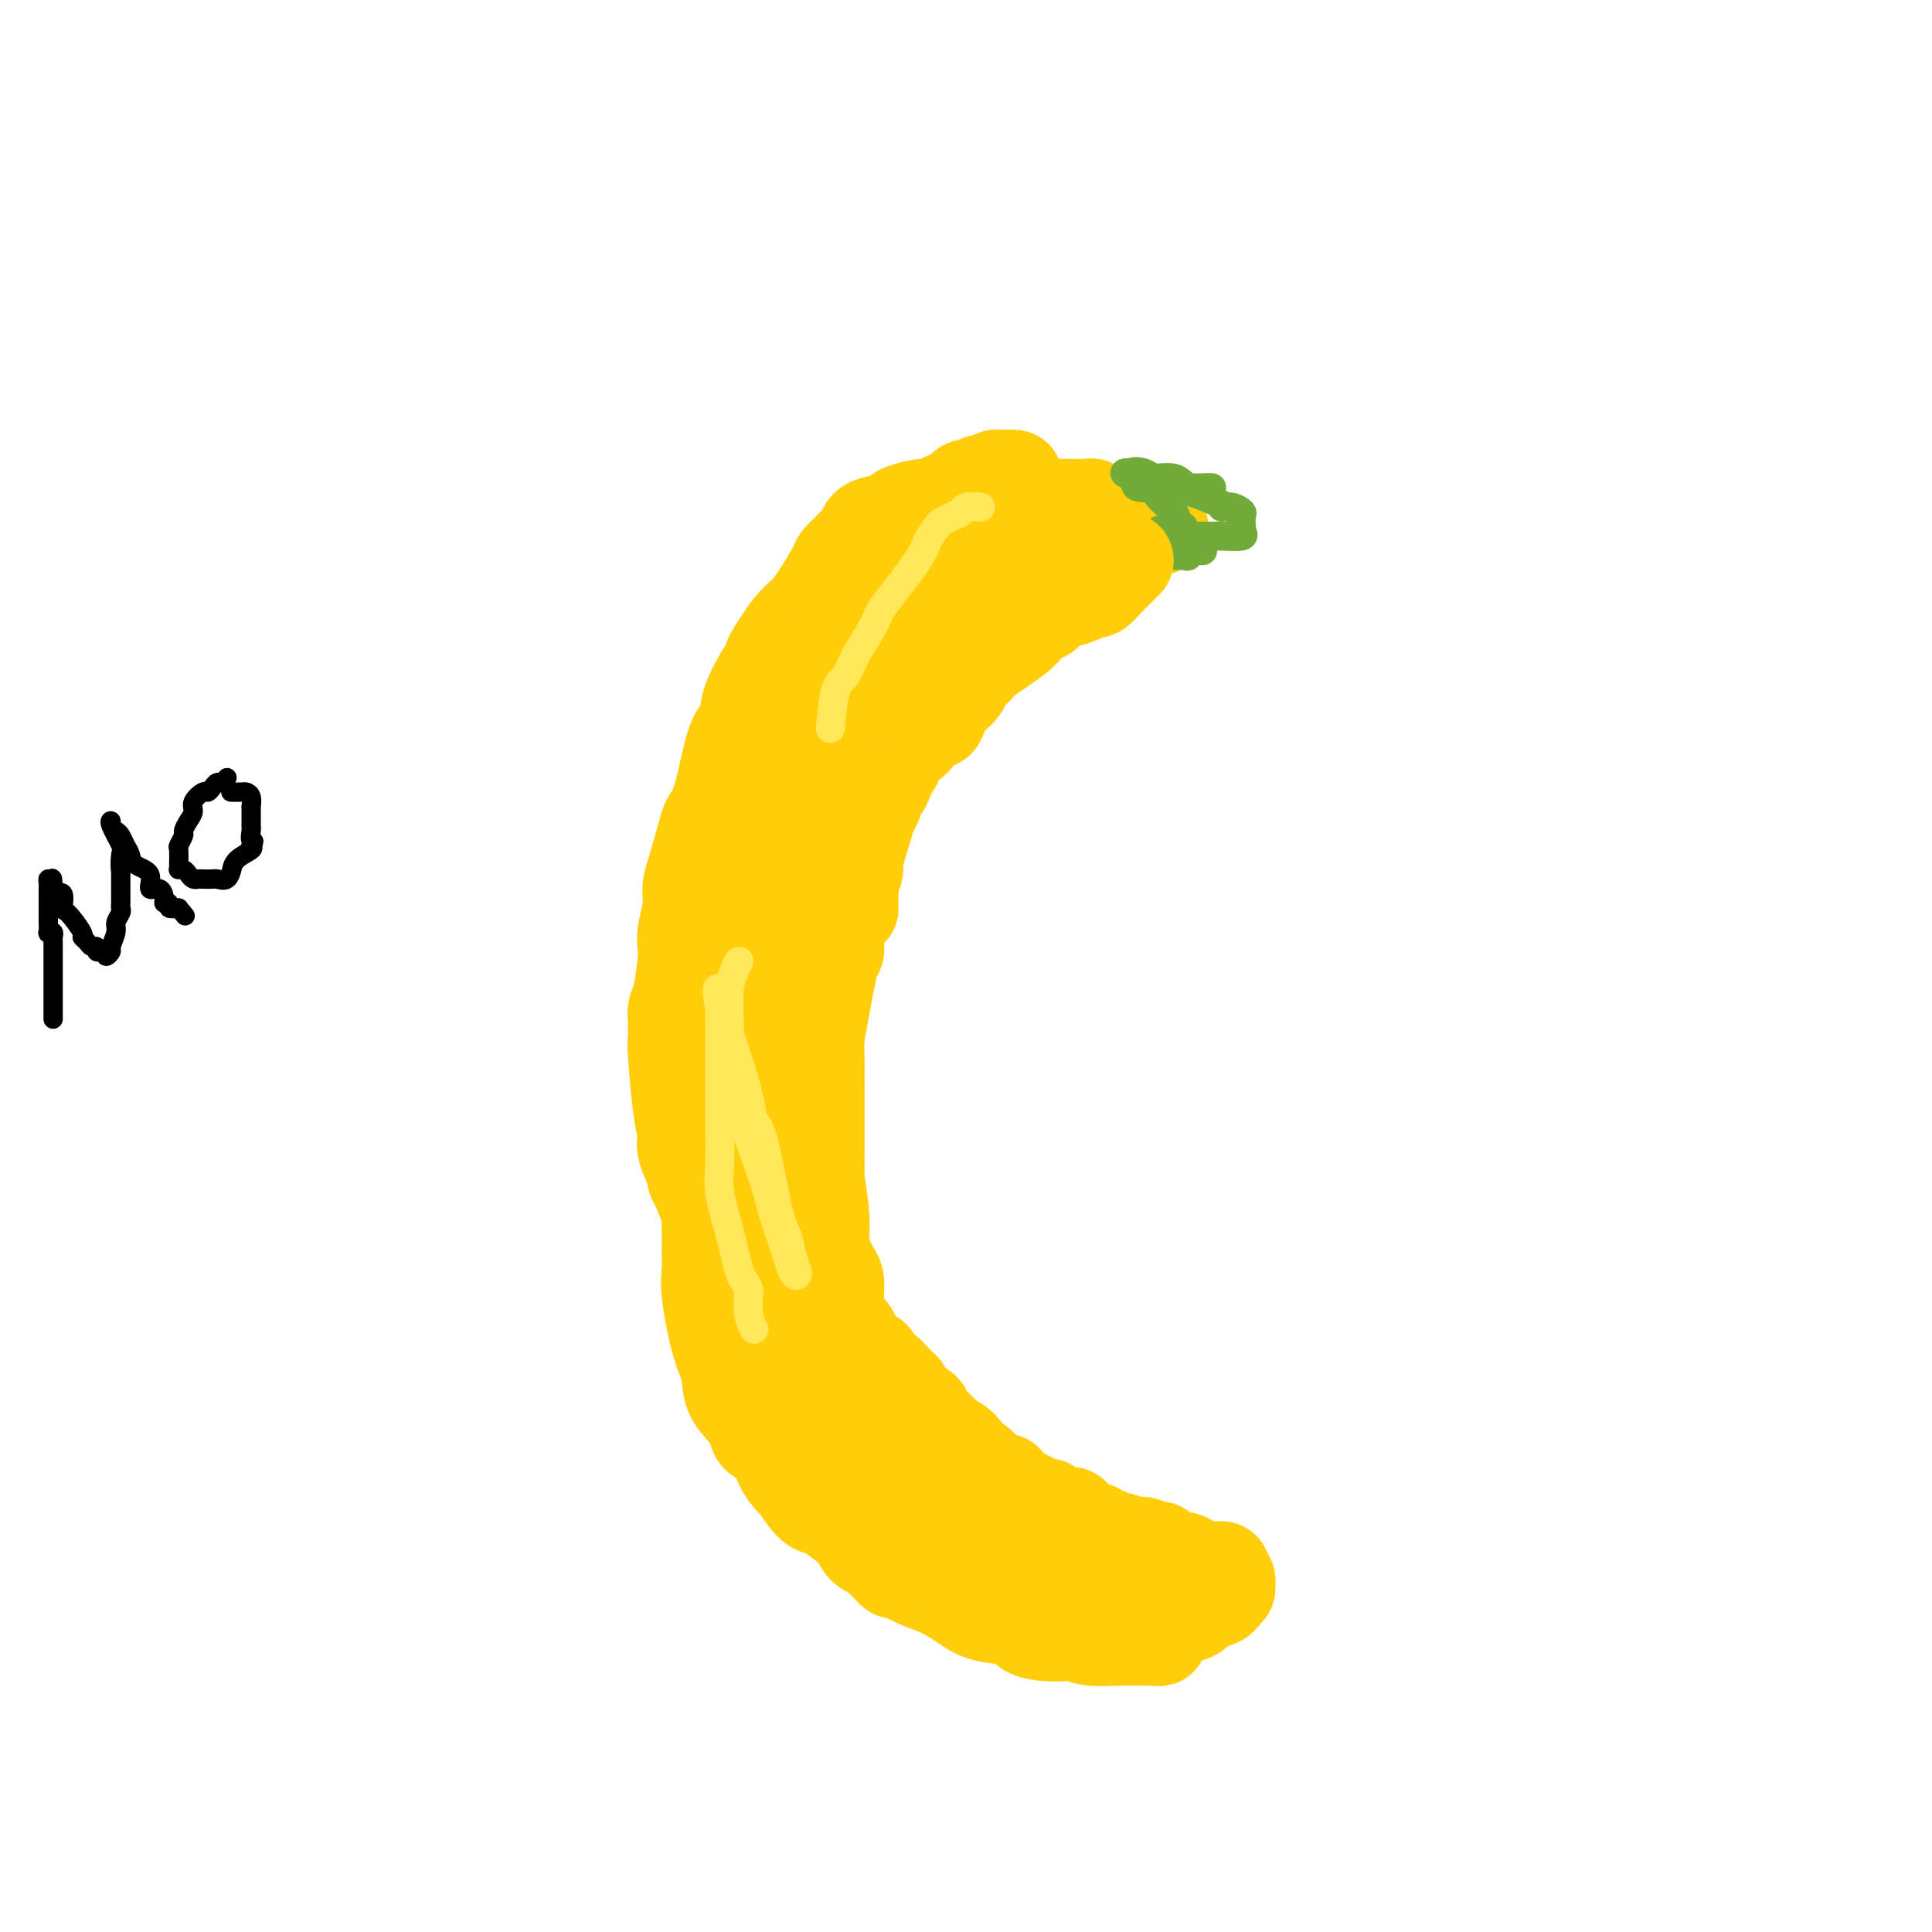 <svg viewBox='0 0 400 400' version='1.1' xmlns='http://www.w3.org/2000/svg' xmlns:xlink='http://www.w3.org/1999/xlink'><g fill='none' stroke='#FFCD0A' stroke-width='20' stroke-linecap='round' stroke-linejoin='round'><path d='M208,99c-0.364,0.032 -0.727,0.065 -1,0c-0.273,-0.065 -0.454,-0.227 -1,0c-0.546,0.227 -1.456,0.845 -2,1c-0.544,0.155 -0.723,-0.152 -1,0c-0.277,0.152 -0.651,0.761 -1,1c-0.349,0.239 -0.674,0.106 -1,0c-0.326,-0.106 -0.653,-0.184 -1,0c-0.347,0.184 -0.714,0.631 -1,1c-0.286,0.369 -0.493,0.662 -1,1c-0.507,0.338 -1.316,0.722 -2,1c-0.684,0.278 -1.245,0.452 -2,1c-0.755,0.548 -1.706,1.472 -2,2c-0.294,0.528 0.068,0.662 0,1c-0.068,0.338 -0.566,0.882 -1,1c-0.434,0.118 -0.802,-0.188 -1,0c-0.198,0.188 -0.225,0.872 -1,2c-0.775,1.128 -2.298,2.701 -3,3c-0.702,0.299 -0.584,-0.674 -1,0c-0.416,0.674 -1.364,2.996 -2,4c-0.636,1.004 -0.958,0.689 -1,1c-0.042,0.311 0.195,1.248 0,2c-0.195,0.752 -0.822,1.318 -1,2c-0.178,0.682 0.092,1.481 0,2c-0.092,0.519 -0.546,0.760 -1,1'/><path d='M180,126c-2.105,3.370 -0.368,1.295 0,1c0.368,-0.295 -0.632,1.190 -1,2c-0.368,0.810 -0.105,0.946 0,1c0.105,0.054 0.053,0.027 0,0'/><path d='M179,130c0.244,-0.968 0.489,-1.937 1,-3c0.511,-1.063 1.290,-2.221 2,-3c0.710,-0.779 1.351,-1.179 2,-2c0.649,-0.821 1.306,-2.064 2,-3c0.694,-0.936 1.424,-1.565 2,-2c0.576,-0.435 0.996,-0.676 1,-1c0.004,-0.324 -0.409,-0.732 0,-1c0.409,-0.268 1.639,-0.398 2,-1c0.361,-0.602 -0.149,-1.678 0,-2c0.149,-0.322 0.957,0.110 2,-1c1.043,-1.110 2.322,-3.761 3,-5c0.678,-1.239 0.756,-1.067 1,-1c0.244,0.067 0.655,0.029 1,0c0.345,-0.029 0.625,-0.049 1,0c0.375,0.049 0.846,0.168 1,0c0.154,-0.168 -0.010,-0.622 0,-1c0.010,-0.378 0.195,-0.679 1,-1c0.805,-0.321 2.230,-0.663 3,-1c0.770,-0.337 0.885,-0.668 1,-1'/><path d='M205,101c1.508,-0.729 0.776,-0.053 1,0c0.224,0.053 1.402,-0.519 2,-1c0.598,-0.481 0.614,-0.872 1,-1c0.386,-0.128 1.140,0.006 1,0c-0.140,-0.006 -1.175,-0.153 -2,0c-0.825,0.153 -1.439,0.605 -2,1c-0.561,0.395 -1.068,0.732 -2,1c-0.932,0.268 -2.288,0.467 -4,1c-1.712,0.533 -3.778,1.400 -5,2c-1.222,0.600 -1.599,0.935 -2,1c-0.401,0.065 -0.826,-0.138 -2,0c-1.174,0.138 -3.099,0.618 -4,1c-0.901,0.382 -0.780,0.665 -1,1c-0.220,0.335 -0.783,0.723 -2,1c-1.217,0.277 -3.090,0.445 -4,1c-0.910,0.555 -0.858,1.497 -1,2c-0.142,0.503 -0.478,0.567 -1,1c-0.522,0.433 -1.231,1.236 -2,2c-0.769,0.764 -1.596,1.488 -2,2c-0.404,0.512 -0.383,0.811 -1,2c-0.617,1.189 -1.873,3.269 -3,5c-1.127,1.731 -2.125,3.113 -3,4c-0.875,0.887 -1.626,1.279 -3,3c-1.374,1.721 -3.370,4.771 -4,6c-0.630,1.229 0.106,0.637 0,1c-0.106,0.363 -1.053,1.682 -2,3'/><path d='M158,140c-3.987,6.719 -2.956,8.017 -3,9c-0.044,0.983 -1.163,1.652 -2,3c-0.837,1.348 -1.394,3.375 -2,6c-0.606,2.625 -1.263,5.846 -2,8c-0.737,2.154 -1.556,3.239 -2,4c-0.444,0.761 -0.515,1.197 -1,3c-0.485,1.803 -1.384,4.973 -2,7c-0.616,2.027 -0.949,2.912 -1,4c-0.051,1.088 0.180,2.378 0,4c-0.180,1.622 -0.770,3.575 -1,5c-0.230,1.425 -0.100,2.321 0,3c0.100,0.679 0.170,1.140 0,3c-0.170,1.860 -0.581,5.118 -1,7c-0.419,1.882 -0.845,2.387 -1,3c-0.155,0.613 -0.039,1.335 0,2c0.039,0.665 0.001,1.274 0,2c-0.001,0.726 0.036,1.570 0,2c-0.036,0.430 -0.146,0.445 0,3c0.146,2.555 0.546,7.651 1,11c0.454,3.349 0.961,4.953 1,6c0.039,1.047 -0.388,1.539 0,3c0.388,1.461 1.593,3.891 2,5c0.407,1.109 0.016,0.895 0,1c-0.016,0.105 0.342,0.528 1,2c0.658,1.472 1.617,3.992 2,5c0.383,1.008 0.192,0.504 0,0'/><path d='M147,251c0.003,1.337 0.006,2.674 0,4c-0.006,1.326 -0.022,2.639 0,4c0.022,1.361 0.083,2.768 0,4c-0.083,1.232 -0.309,2.290 0,5c0.309,2.710 1.152,7.072 2,10c0.848,2.928 1.701,4.421 2,6c0.299,1.579 0.043,3.244 1,5c0.957,1.756 3.125,3.602 4,5c0.875,1.398 0.456,2.346 1,3c0.544,0.654 2.050,1.012 3,2c0.950,0.988 1.343,2.604 2,4c0.657,1.396 1.576,2.571 2,3c0.424,0.429 0.352,0.113 1,1c0.648,0.887 2.018,2.976 3,4c0.982,1.024 1.578,0.983 2,1c0.422,0.017 0.670,0.093 2,1c1.330,0.907 3.740,2.644 5,4c1.260,1.356 1.368,2.331 2,3c0.632,0.669 1.788,1.032 3,2c1.212,0.968 2.481,2.542 3,3c0.519,0.458 0.289,-0.200 1,0c0.711,0.200 2.365,1.258 4,2c1.635,0.742 3.253,1.168 5,2c1.747,0.832 3.624,2.070 5,3c1.376,0.930 2.250,1.551 4,2c1.750,0.449 4.375,0.724 7,1'/><path d='M211,335c4.388,1.940 2.359,1.792 2,2c-0.359,0.208 0.951,0.774 3,1c2.049,0.226 4.836,0.113 6,0c1.164,-0.113 0.706,-0.226 1,0c0.294,0.226 1.340,0.793 3,1c1.660,0.207 3.935,0.056 5,0c1.065,-0.056 0.919,-0.015 1,0c0.081,0.015 0.388,0.004 1,0c0.612,-0.004 1.529,0.000 2,0c0.471,-0.000 0.497,-0.004 1,0c0.503,0.004 1.482,0.016 2,0c0.518,-0.016 0.576,-0.061 1,0c0.424,0.061 1.213,0.228 1,0c-0.213,-0.228 -1.427,-0.851 -2,-1c-0.573,-0.149 -0.503,0.176 -1,0c-0.497,-0.176 -1.559,-0.853 -3,-2c-1.441,-1.147 -3.260,-2.765 -5,-4c-1.740,-1.235 -3.400,-2.087 -5,-3c-1.600,-0.913 -3.139,-1.887 -5,-3c-1.861,-1.113 -4.046,-2.363 -5,-3c-0.954,-0.637 -0.679,-0.659 -1,-1c-0.321,-0.341 -1.237,-1.001 -3,-2c-1.763,-0.999 -4.373,-2.337 -6,-3c-1.627,-0.663 -2.271,-0.652 -3,-1c-0.729,-0.348 -1.542,-1.055 -3,-2c-1.458,-0.945 -3.559,-2.127 -5,-3c-1.441,-0.873 -2.220,-1.436 -3,-2'/><path d='M190,309c-7.538,-4.895 -2.385,-2.133 -2,-2c0.385,0.133 -4.000,-2.365 -6,-4c-2.000,-1.635 -1.617,-2.408 -2,-3c-0.383,-0.592 -1.534,-1.003 -3,-3c-1.466,-1.997 -3.248,-5.578 -4,-8c-0.752,-2.422 -0.475,-3.683 -1,-5c-0.525,-1.317 -1.851,-2.688 -3,-5c-1.149,-2.312 -2.122,-5.563 -3,-8c-0.878,-2.437 -1.661,-4.060 -2,-5c-0.339,-0.940 -0.234,-1.199 -1,-4c-0.766,-2.801 -2.401,-8.146 -3,-11c-0.599,-2.854 -0.160,-3.217 0,-5c0.160,-1.783 0.043,-4.985 0,-9c-0.043,-4.015 -0.012,-8.843 0,-11c0.012,-2.157 0.003,-1.642 0,-2c-0.003,-0.358 -0.001,-1.589 0,-3c0.001,-1.411 0.000,-3.000 0,-4c-0.000,-1.000 -0.000,-1.409 0,-2c0.000,-0.591 0.000,-1.363 0,-4c-0.000,-2.637 -0.000,-7.137 0,-10c0.000,-2.863 0.000,-4.087 0,-5c-0.000,-0.913 -0.000,-1.515 0,-2c0.000,-0.485 0.000,-0.853 0,-1c-0.000,-0.147 -0.000,-0.074 0,0'/><path d='M160,193c0.000,-0.175 0.001,-0.351 0,-1c-0.001,-0.649 -0.003,-1.772 0,-3c0.003,-1.228 0.011,-2.563 0,-4c-0.011,-1.437 -0.042,-2.978 0,-5c0.042,-2.022 0.158,-4.527 0,-6c-0.158,-1.473 -0.590,-1.915 0,-4c0.590,-2.085 2.201,-5.811 3,-8c0.799,-2.189 0.787,-2.839 1,-4c0.213,-1.161 0.652,-2.834 1,-4c0.348,-1.166 0.607,-1.827 1,-3c0.393,-1.173 0.921,-2.858 2,-4c1.079,-1.142 2.711,-1.741 4,-3c1.289,-1.259 2.236,-3.180 3,-4c0.764,-0.820 1.345,-0.541 2,-1c0.655,-0.459 1.384,-1.657 2,-2c0.616,-0.343 1.117,0.169 2,-1c0.883,-1.169 2.146,-4.018 3,-5c0.854,-0.982 1.298,-0.095 3,-1c1.702,-0.905 4.661,-3.602 6,-5c1.339,-1.398 1.058,-1.497 2,-2c0.942,-0.503 3.107,-1.408 4,-2c0.893,-0.592 0.515,-0.869 2,-2c1.485,-1.131 4.834,-3.115 6,-4c1.166,-0.885 0.147,-0.670 1,-1c0.853,-0.330 3.576,-1.204 5,-2c1.424,-0.796 1.550,-1.513 2,-2c0.450,-0.487 1.225,-0.743 2,-1'/><path d='M217,109c6.209,-3.403 5.233,-0.912 5,0c-0.233,0.912 0.277,0.244 1,0c0.723,-0.244 1.657,-0.065 2,0c0.343,0.065 0.094,0.018 1,0c0.906,-0.018 2.969,-0.005 4,0c1.031,0.005 1.032,0.001 2,0c0.968,-0.001 2.902,-0.001 4,0c1.098,0.001 1.359,0.002 2,0c0.641,-0.002 1.660,-0.007 2,0c0.340,0.007 0.000,0.026 0,0c-0.000,-0.026 0.339,-0.098 0,0c-0.339,0.098 -1.355,0.366 -2,0c-0.645,-0.366 -0.919,-1.365 -2,-2c-1.081,-0.635 -2.969,-0.906 -4,-1c-1.031,-0.094 -1.205,-0.011 -1,0c0.205,0.011 0.790,-0.050 0,0c-0.790,0.050 -2.957,0.209 -4,0c-1.043,-0.209 -0.964,-0.788 -1,-1c-0.036,-0.212 -0.186,-0.057 -1,0c-0.814,0.057 -2.290,0.015 -3,0c-0.710,-0.015 -0.653,-0.004 -1,0c-0.347,0.004 -1.099,0.001 -2,0c-0.901,-0.001 -1.950,-0.001 -3,0'/><path d='M216,105c-4.168,-0.619 -2.586,-0.165 -2,0c0.586,0.165 0.178,0.043 -1,0c-1.178,-0.043 -3.127,-0.007 -4,0c-0.873,0.007 -0.671,-0.014 -1,0c-0.329,0.014 -1.189,0.063 -2,0c-0.811,-0.063 -1.573,-0.237 -2,0c-0.427,0.237 -0.518,0.887 -1,1c-0.482,0.113 -1.355,-0.309 -2,0c-0.645,0.309 -1.061,1.349 -2,2c-0.939,0.651 -2.400,0.914 -3,1c-0.600,0.086 -0.339,-0.004 -1,1c-0.661,1.004 -2.244,3.102 -3,4c-0.756,0.898 -0.685,0.595 -1,1c-0.315,0.405 -1.016,1.517 -2,3c-0.984,1.483 -2.250,3.337 -3,5c-0.750,1.663 -0.985,3.137 -1,4c-0.015,0.863 0.188,1.117 0,2c-0.188,0.883 -0.768,2.395 -1,3c-0.232,0.605 -0.116,0.302 0,0'/></g>
<g fill='none' stroke='#73AB3A' stroke-width='6' stroke-linecap='round' stroke-linejoin='round'><path d='M245,109c-0.381,0.279 -0.761,0.558 -1,0c-0.239,-0.558 -0.335,-1.953 -1,-3c-0.665,-1.047 -1.899,-1.744 -3,-3c-1.101,-1.256 -2.070,-3.070 -3,-4c-0.930,-0.930 -1.822,-0.977 -2,-1c-0.178,-0.023 0.357,-0.022 0,0c-0.357,0.022 -1.607,0.066 -2,0c-0.393,-0.066 0.072,-0.242 1,0c0.928,0.242 2.321,0.902 4,1c1.679,0.098 3.645,-0.366 5,0c1.355,0.366 2.098,1.562 3,2c0.902,0.438 1.964,0.117 3,0c1.036,-0.117 2.047,-0.031 2,0c-0.047,0.031 -1.153,0.008 -2,0c-0.847,-0.008 -1.435,-0.002 -2,0c-0.565,0.002 -1.107,0.001 -2,0c-0.893,-0.001 -2.136,-0.000 -3,0c-0.864,0.000 -1.348,0.000 -2,0c-0.652,-0.000 -1.472,-0.000 -2,0c-0.528,0.000 -0.764,0.000 -1,0'/><path d='M237,101c-2.211,-0.114 -1.738,-0.397 -2,-1c-0.262,-0.603 -1.260,-1.524 -1,-2c0.260,-0.476 1.777,-0.505 3,0c1.223,0.505 2.151,1.546 3,2c0.849,0.454 1.618,0.321 4,1c2.382,0.679 6.375,2.170 8,3c1.625,0.830 0.880,1.001 1,1c0.120,-0.001 1.104,-0.173 2,0c0.896,0.173 1.703,0.690 2,1c0.297,0.310 0.083,0.412 0,1c-0.083,0.588 -0.036,1.660 0,2c0.036,0.340 0.060,-0.052 0,0c-0.060,0.052 -0.204,0.550 0,1c0.204,0.450 0.756,0.853 0,1c-0.756,0.147 -2.819,0.039 -4,0c-1.181,-0.039 -1.479,-0.008 -2,0c-0.521,0.008 -1.263,-0.008 -2,0c-0.737,0.008 -1.468,0.041 -2,0c-0.532,-0.041 -0.866,-0.154 -1,0c-0.134,0.154 -0.067,0.577 0,1'/><path d='M246,112c-1.751,0.475 -0.629,0.663 0,1c0.629,0.337 0.765,0.822 1,1c0.235,0.178 0.568,0.048 1,0c0.432,-0.048 0.961,-0.012 1,0c0.039,0.012 -0.414,0.002 -1,0c-0.586,-0.002 -1.307,0.003 -2,0c-0.693,-0.003 -1.359,-0.015 -2,0c-0.641,0.015 -1.256,0.057 -2,0c-0.744,-0.057 -1.617,-0.211 -2,0c-0.383,0.211 -0.275,0.789 0,1c0.275,0.211 0.717,0.056 1,0c0.283,-0.056 0.406,-0.013 1,0c0.594,0.013 1.660,-0.003 2,0c0.340,0.003 -0.044,0.025 0,0c0.044,-0.025 0.517,-0.096 1,0c0.483,0.096 0.977,0.358 1,0c0.023,-0.358 -0.425,-1.336 -1,-2c-0.575,-0.664 -1.278,-1.013 -2,-1c-0.722,0.013 -1.464,0.388 -2,0c-0.536,-0.388 -0.868,-1.539 -1,-2c-0.132,-0.461 -0.066,-0.230 0,0'/></g>
<g fill='none' stroke='#FFCD0A' stroke-width='20' stroke-linecap='round' stroke-linejoin='round'><path d='M233,116c-0.297,0.298 -0.594,0.595 -1,1c-0.406,0.405 -0.920,0.917 -1,1c-0.080,0.083 0.275,-0.262 0,0c-0.275,0.262 -1.181,1.132 -2,2c-0.819,0.868 -1.552,1.734 -2,2c-0.448,0.266 -0.610,-0.069 -1,0c-0.390,0.069 -1.008,0.543 -2,1c-0.992,0.457 -2.360,0.897 -3,1c-0.640,0.103 -0.553,-0.130 -1,0c-0.447,0.130 -1.429,0.624 -2,1c-0.571,0.376 -0.731,0.636 -1,1c-0.269,0.364 -0.646,0.834 -1,1c-0.354,0.166 -0.683,0.029 -1,0c-0.317,-0.029 -0.622,0.052 -1,0c-0.378,-0.052 -0.830,-0.235 -1,0c-0.170,0.235 -0.059,0.889 0,1c0.059,0.111 0.067,-0.321 0,0c-0.067,0.321 -0.210,1.394 -2,3c-1.790,1.606 -5.226,3.745 -7,5c-1.774,1.255 -1.887,1.628 -2,2'/><path d='M202,138c-1.877,1.893 -1.070,1.125 -1,1c0.070,-0.125 -0.596,0.395 -1,1c-0.404,0.605 -0.545,1.297 -1,2c-0.455,0.703 -1.222,1.418 -2,2c-0.778,0.582 -1.566,1.033 -2,2c-0.434,0.967 -0.514,2.452 -1,3c-0.486,0.548 -1.376,0.161 -2,0c-0.624,-0.161 -0.980,-0.095 -1,0c-0.020,0.095 0.297,0.218 0,1c-0.297,0.782 -1.207,2.225 -2,3c-0.793,0.775 -1.469,0.884 -2,1c-0.531,0.116 -0.916,0.238 -1,0c-0.084,-0.238 0.132,-0.835 0,0c-0.132,0.835 -0.614,3.102 -1,4c-0.386,0.898 -0.678,0.426 -1,1c-0.322,0.574 -0.674,2.195 -1,3c-0.326,0.805 -0.626,0.794 -1,1c-0.374,0.206 -0.821,0.630 -1,1c-0.179,0.370 -0.089,0.685 0,1'/><path d='M181,165c-0.720,1.827 -0.020,0.893 0,1c0.020,0.107 -0.639,1.255 -1,2c-0.361,0.745 -0.422,1.088 -1,3c-0.578,1.912 -1.671,5.394 -2,7c-0.329,1.606 0.108,1.338 0,2c-0.108,0.662 -0.761,2.255 -1,3c-0.239,0.745 -0.064,0.643 0,1c0.064,0.357 0.017,1.173 0,2c-0.017,0.827 -0.005,1.665 0,2c0.005,0.335 0.002,0.168 0,0'/><path d='M176,188c-0.197,0.013 -0.395,0.027 -1,1c-0.605,0.973 -1.619,2.906 -2,4c-0.381,1.094 -0.130,1.349 0,2c0.130,0.651 0.140,1.698 0,2c-0.140,0.302 -0.430,-0.140 -1,2c-0.570,2.140 -1.421,6.862 -2,10c-0.579,3.138 -0.887,4.691 -1,6c-0.113,1.309 -0.030,2.372 0,4c0.030,1.628 0.008,3.819 0,5c-0.008,1.181 -0.002,1.352 0,2c0.002,0.648 0.000,1.774 0,3c-0.000,1.226 0.000,2.553 0,4c-0.000,1.447 -0.001,3.016 0,4c0.001,0.984 0.004,1.385 0,2c-0.004,0.615 -0.016,1.445 0,2c0.016,0.555 0.060,0.834 0,1c-0.060,0.166 -0.224,0.219 0,2c0.224,1.781 0.834,5.291 1,8c0.166,2.709 -0.113,4.617 0,6c0.113,1.383 0.618,2.243 1,3c0.382,0.757 0.641,1.413 1,2c0.359,0.587 0.818,1.106 1,2c0.182,0.894 0.087,2.164 0,3c-0.087,0.836 -0.168,1.239 0,2c0.168,0.761 0.584,1.881 1,3'/><path d='M174,273c1.020,2.851 1.568,2.478 2,3c0.432,0.522 0.746,1.938 1,3c0.254,1.062 0.447,1.770 1,2c0.553,0.230 1.465,-0.019 2,0c0.535,0.019 0.693,0.305 1,1c0.307,0.695 0.764,1.799 1,2c0.236,0.201 0.252,-0.503 1,0c0.748,0.503 2.229,2.211 3,3c0.771,0.789 0.832,0.659 1,1c0.168,0.341 0.443,1.155 1,2c0.557,0.845 1.396,1.722 2,2c0.604,0.278 0.972,-0.042 1,0c0.028,0.042 -0.284,0.446 0,1c0.284,0.554 1.166,1.257 2,2c0.834,0.743 1.622,1.527 2,2c0.378,0.473 0.347,0.634 1,1c0.653,0.366 1.991,0.935 3,2c1.009,1.065 1.690,2.626 2,3c0.310,0.374 0.249,-0.437 1,0c0.751,0.437 2.313,2.124 3,3c0.687,0.876 0.499,0.940 1,1c0.501,0.060 1.689,0.115 2,0c0.311,-0.115 -0.256,-0.400 0,0c0.256,0.400 1.336,1.484 2,2c0.664,0.516 0.912,0.463 2,1c1.088,0.537 3.015,1.663 4,2c0.985,0.337 1.027,-0.116 1,0c-0.027,0.116 -0.123,0.800 0,1c0.123,0.200 0.464,-0.086 1,0c0.536,0.086 1.268,0.543 2,1'/><path d='M220,314c3.400,1.711 2.400,0.489 2,0c-0.400,-0.489 -0.200,-0.244 0,0'/><path d='M222,314c-0.097,0.301 -0.195,0.601 0,1c0.195,0.399 0.682,0.896 1,1c0.318,0.104 0.465,-0.183 1,0c0.535,0.183 1.457,0.838 2,1c0.543,0.162 0.708,-0.168 1,0c0.292,0.168 0.712,0.833 1,1c0.288,0.167 0.443,-0.165 1,0c0.557,0.165 1.514,0.828 2,1c0.486,0.172 0.501,-0.146 1,0c0.499,0.146 1.482,0.757 2,1c0.518,0.243 0.570,0.116 1,0c0.430,-0.116 1.239,-0.223 2,0c0.761,0.223 1.474,0.777 2,1c0.526,0.223 0.865,0.116 1,0c0.135,-0.116 0.064,-0.241 0,0c-0.064,0.241 -0.122,0.849 0,1c0.122,0.151 0.424,-0.155 1,0c0.576,0.155 1.424,0.773 2,1c0.576,0.227 0.879,0.065 1,0c0.121,-0.065 0.061,-0.032 0,0'/><path d='M244,323c3.658,1.348 1.801,0.218 1,0c-0.801,-0.218 -0.548,0.478 0,1c0.548,0.522 1.390,0.872 2,1c0.610,0.128 0.989,0.034 1,0c0.011,-0.034 -0.347,-0.010 0,0c0.347,0.010 1.400,0.005 2,0c0.600,-0.005 0.748,-0.012 1,0c0.252,0.012 0.607,0.041 1,0c0.393,-0.041 0.823,-0.152 1,0c0.177,0.152 0.101,0.566 0,1c-0.101,0.434 -0.227,0.886 0,1c0.227,0.114 0.808,-0.110 1,0c0.192,0.110 -0.004,0.555 0,1c0.004,0.445 0.208,0.890 0,1c-0.208,0.110 -0.829,-0.116 -1,0c-0.171,0.116 0.106,0.572 0,1c-0.106,0.428 -0.595,0.826 -1,1c-0.405,0.174 -0.724,0.124 -1,0c-0.276,-0.124 -0.507,-0.321 -1,0c-0.493,0.321 -1.246,1.161 -2,2'/><path d='M248,333c-1.391,1.464 -2.368,1.125 -3,1c-0.632,-0.125 -0.918,-0.034 -1,0c-0.082,0.034 0.040,0.013 0,0c-0.040,-0.013 -0.241,-0.018 -1,0c-0.759,0.018 -2.074,0.057 -4,0c-1.926,-0.057 -4.463,-0.211 -6,0c-1.537,0.211 -2.076,0.789 -3,1c-0.924,0.211 -2.234,0.057 -3,0c-0.766,-0.057 -0.989,-0.015 -1,0c-0.011,0.015 0.189,0.004 0,0c-0.189,-0.004 -0.768,-0.001 -1,0c-0.232,0.001 -0.116,0.001 0,0'/></g>
<g fill='none' stroke='#FEE859' stroke-width='6' stroke-linecap='round' stroke-linejoin='round'><path d='M203,105c-1.200,-0.090 -2.400,-0.181 -3,0c-0.600,0.181 -0.598,0.632 -1,1c-0.402,0.368 -1.206,0.652 -2,1c-0.794,0.348 -1.579,0.758 -2,1c-0.421,0.242 -0.479,0.314 -1,1c-0.521,0.686 -1.503,1.985 -2,3c-0.497,1.015 -0.507,1.748 -2,4c-1.493,2.252 -4.469,6.025 -6,8c-1.531,1.975 -1.618,2.152 -2,3c-0.382,0.848 -1.059,2.369 -2,4c-0.941,1.631 -2.147,3.374 -3,5c-0.853,1.626 -1.352,3.137 -2,4c-0.648,0.863 -1.444,1.079 -2,3c-0.556,1.921 -0.873,5.549 -1,7c-0.127,1.451 -0.063,0.726 0,0'/><path d='M153,199c-0.310,0.547 -0.620,1.094 -1,2c-0.380,0.906 -0.831,2.172 -1,4c-0.169,1.828 -0.056,4.218 0,6c0.056,1.782 0.056,2.957 0,5c-0.056,2.043 -0.167,4.953 0,7c0.167,2.047 0.612,3.232 2,7c1.388,3.768 3.720,10.120 5,14c1.280,3.880 1.507,5.287 2,7c0.493,1.713 1.253,3.733 2,6c0.747,2.267 1.480,4.781 2,6c0.520,1.219 0.828,1.144 1,1c0.172,-0.144 0.208,-0.357 0,-1c-0.208,-0.643 -0.662,-1.714 -1,-3c-0.338,-1.286 -0.561,-2.785 -1,-4c-0.439,-1.215 -1.095,-2.147 -2,-6c-0.905,-3.853 -2.059,-10.627 -3,-14c-0.941,-3.373 -1.667,-3.344 -2,-4c-0.333,-0.656 -0.271,-1.996 -1,-5c-0.729,-3.004 -2.247,-7.671 -3,-10c-0.753,-2.329 -0.741,-2.319 -1,-3c-0.259,-0.681 -0.788,-2.052 -1,-3c-0.212,-0.948 -0.106,-1.474 0,-2'/><path d='M150,209c-2.392,-8.386 -1.373,-2.351 -1,0c0.373,2.351 0.100,1.017 0,1c-0.100,-0.017 -0.027,1.282 0,2c0.027,0.718 0.008,0.855 0,3c-0.008,2.145 -0.004,6.297 0,9c0.004,2.703 0.007,3.959 0,5c-0.007,1.041 -0.023,1.869 0,4c0.023,2.131 0.086,5.564 0,8c-0.086,2.436 -0.321,3.876 0,6c0.321,2.124 1.196,4.934 2,8c0.804,3.066 1.535,6.389 2,8c0.465,1.611 0.664,1.511 1,2c0.336,0.489 0.808,1.568 1,2c0.192,0.432 0.103,0.219 0,1c-0.103,0.781 -0.220,2.556 0,4c0.220,1.444 0.777,2.555 1,3c0.223,0.445 0.111,0.222 0,0'/></g>
<g fill='none' stroke='#000000' stroke-width='4' stroke-linecap='round' stroke-linejoin='round'><path d='M11,211c-0.000,-1.797 -0.000,-3.595 0,-5c0.000,-1.405 0.001,-2.419 0,-4c-0.001,-1.581 -0.004,-3.731 0,-5c0.004,-1.269 0.015,-1.659 0,-2c-0.015,-0.341 -0.057,-0.633 0,-1c0.057,-0.367 0.211,-0.807 0,-1c-0.211,-0.193 -0.789,-0.138 -1,0c-0.211,0.138 -0.057,0.360 0,0c0.057,-0.360 0.015,-1.300 0,-2c-0.015,-0.700 -0.005,-1.159 0,-2c0.005,-0.841 0.004,-2.062 0,-3c-0.004,-0.938 -0.011,-1.592 0,-2c0.011,-0.408 0.042,-0.572 0,-1c-0.042,-0.428 -0.155,-1.122 0,-1c0.155,0.122 0.577,1.061 1,2'/><path d='M11,184c-0.122,-4.189 -0.428,-1.161 0,0c0.428,1.161 1.588,0.454 2,1c0.412,0.546 0.075,2.345 0,3c-0.075,0.655 0.112,0.165 1,1c0.888,0.835 2.477,2.993 3,4c0.523,1.007 -0.018,0.862 0,1c0.018,0.138 0.596,0.559 1,1c0.404,0.441 0.634,0.903 1,1c0.366,0.097 0.869,-0.171 1,0c0.131,0.171 -0.110,0.783 0,1c0.110,0.217 0.569,0.041 1,0c0.431,-0.041 0.832,0.055 1,0c0.168,-0.055 0.102,-0.259 0,0c-0.102,0.259 -0.238,0.982 0,1c0.238,0.018 0.852,-0.667 1,-1c0.148,-0.333 -0.171,-0.313 0,-1c0.171,-0.687 0.830,-2.081 1,-3c0.170,-0.919 -0.151,-1.364 0,-2c0.151,-0.636 0.772,-1.465 1,-2c0.228,-0.535 0.061,-0.777 0,-1c-0.061,-0.223 -0.016,-0.427 0,-1c0.016,-0.573 0.004,-1.515 0,-2c-0.004,-0.485 -0.001,-0.511 0,-1c0.001,-0.489 0.000,-1.439 0,-2c-0.000,-0.561 -0.000,-0.732 0,-1c0.000,-0.268 0.000,-0.634 0,-1'/><path d='M25,180c0.473,-2.464 0.155,-0.125 0,0c-0.155,0.125 -0.147,-1.964 0,-3c0.147,-1.036 0.435,-1.021 0,-2c-0.435,-0.979 -1.592,-2.954 -2,-4c-0.408,-1.046 -0.068,-1.164 0,-1c0.068,0.164 -0.136,0.610 0,1c0.136,0.390 0.611,0.724 1,1c0.389,0.276 0.690,0.495 1,1c0.310,0.505 0.627,1.296 1,2c0.373,0.704 0.800,1.322 1,2c0.200,0.678 0.173,1.418 1,2c0.827,0.582 2.508,1.008 3,2c0.492,0.992 -0.204,2.552 0,3c0.204,0.448 1.307,-0.216 2,0c0.693,0.216 0.976,1.312 1,2c0.024,0.688 -0.210,0.968 0,1c0.210,0.032 0.864,-0.184 1,0c0.136,0.184 -0.247,0.767 0,1c0.247,0.233 1.123,0.117 2,0'/><path d='M37,188c2.333,2.833 1.167,1.417 0,0'/><path d='M47,161c-0.333,0.444 -0.665,0.888 -1,1c-0.335,0.112 -0.672,-0.108 -1,0c-0.328,0.108 -0.648,0.543 -1,1c-0.352,0.457 -0.738,0.937 -1,1c-0.262,0.063 -0.400,-0.291 -1,0c-0.600,0.291 -1.662,1.229 -2,2c-0.338,0.771 0.049,1.377 0,2c-0.049,0.623 -0.535,1.264 -1,2c-0.465,0.736 -0.909,1.566 -1,2c-0.091,0.434 0.172,0.470 0,1c-0.172,0.530 -0.779,1.554 -1,2c-0.221,0.446 -0.056,0.315 0,1c0.056,0.685 0.004,2.186 0,3c-0.004,0.814 0.040,0.940 0,1c-0.040,0.060 -0.165,0.055 0,0c0.165,-0.055 0.621,-0.158 1,0c0.379,0.158 0.683,0.578 1,1c0.317,0.422 0.647,0.844 1,1c0.353,0.156 0.728,0.044 1,0c0.272,-0.044 0.441,-0.020 1,0c0.559,0.020 1.509,0.035 2,0c0.491,-0.035 0.525,-0.120 1,0c0.475,0.120 1.392,0.446 2,0c0.608,-0.446 0.906,-1.664 1,-2c0.094,-0.336 -0.016,0.209 0,0c0.016,-0.209 0.158,-1.172 1,-2c0.842,-0.828 2.383,-1.522 3,-2c0.617,-0.478 0.308,-0.739 0,-1'/><path d='M52,175c1.083,-1.206 0.290,-0.721 0,-1c-0.290,-0.279 -0.078,-1.323 0,-2c0.078,-0.677 0.021,-0.989 0,-1c-0.021,-0.011 -0.005,0.278 0,0c0.005,-0.278 -0.002,-1.122 0,-2c0.002,-0.878 0.013,-1.790 0,-2c-0.013,-0.210 -0.049,0.284 0,0c0.049,-0.284 0.185,-1.344 0,-2c-0.185,-0.656 -0.690,-0.908 -1,-1c-0.310,-0.092 -0.423,-0.025 -1,0c-0.577,0.025 -1.617,0.007 -2,0c-0.383,-0.007 -0.109,-0.002 0,0c0.109,0.002 0.055,0.001 0,0'/></g>
</svg>